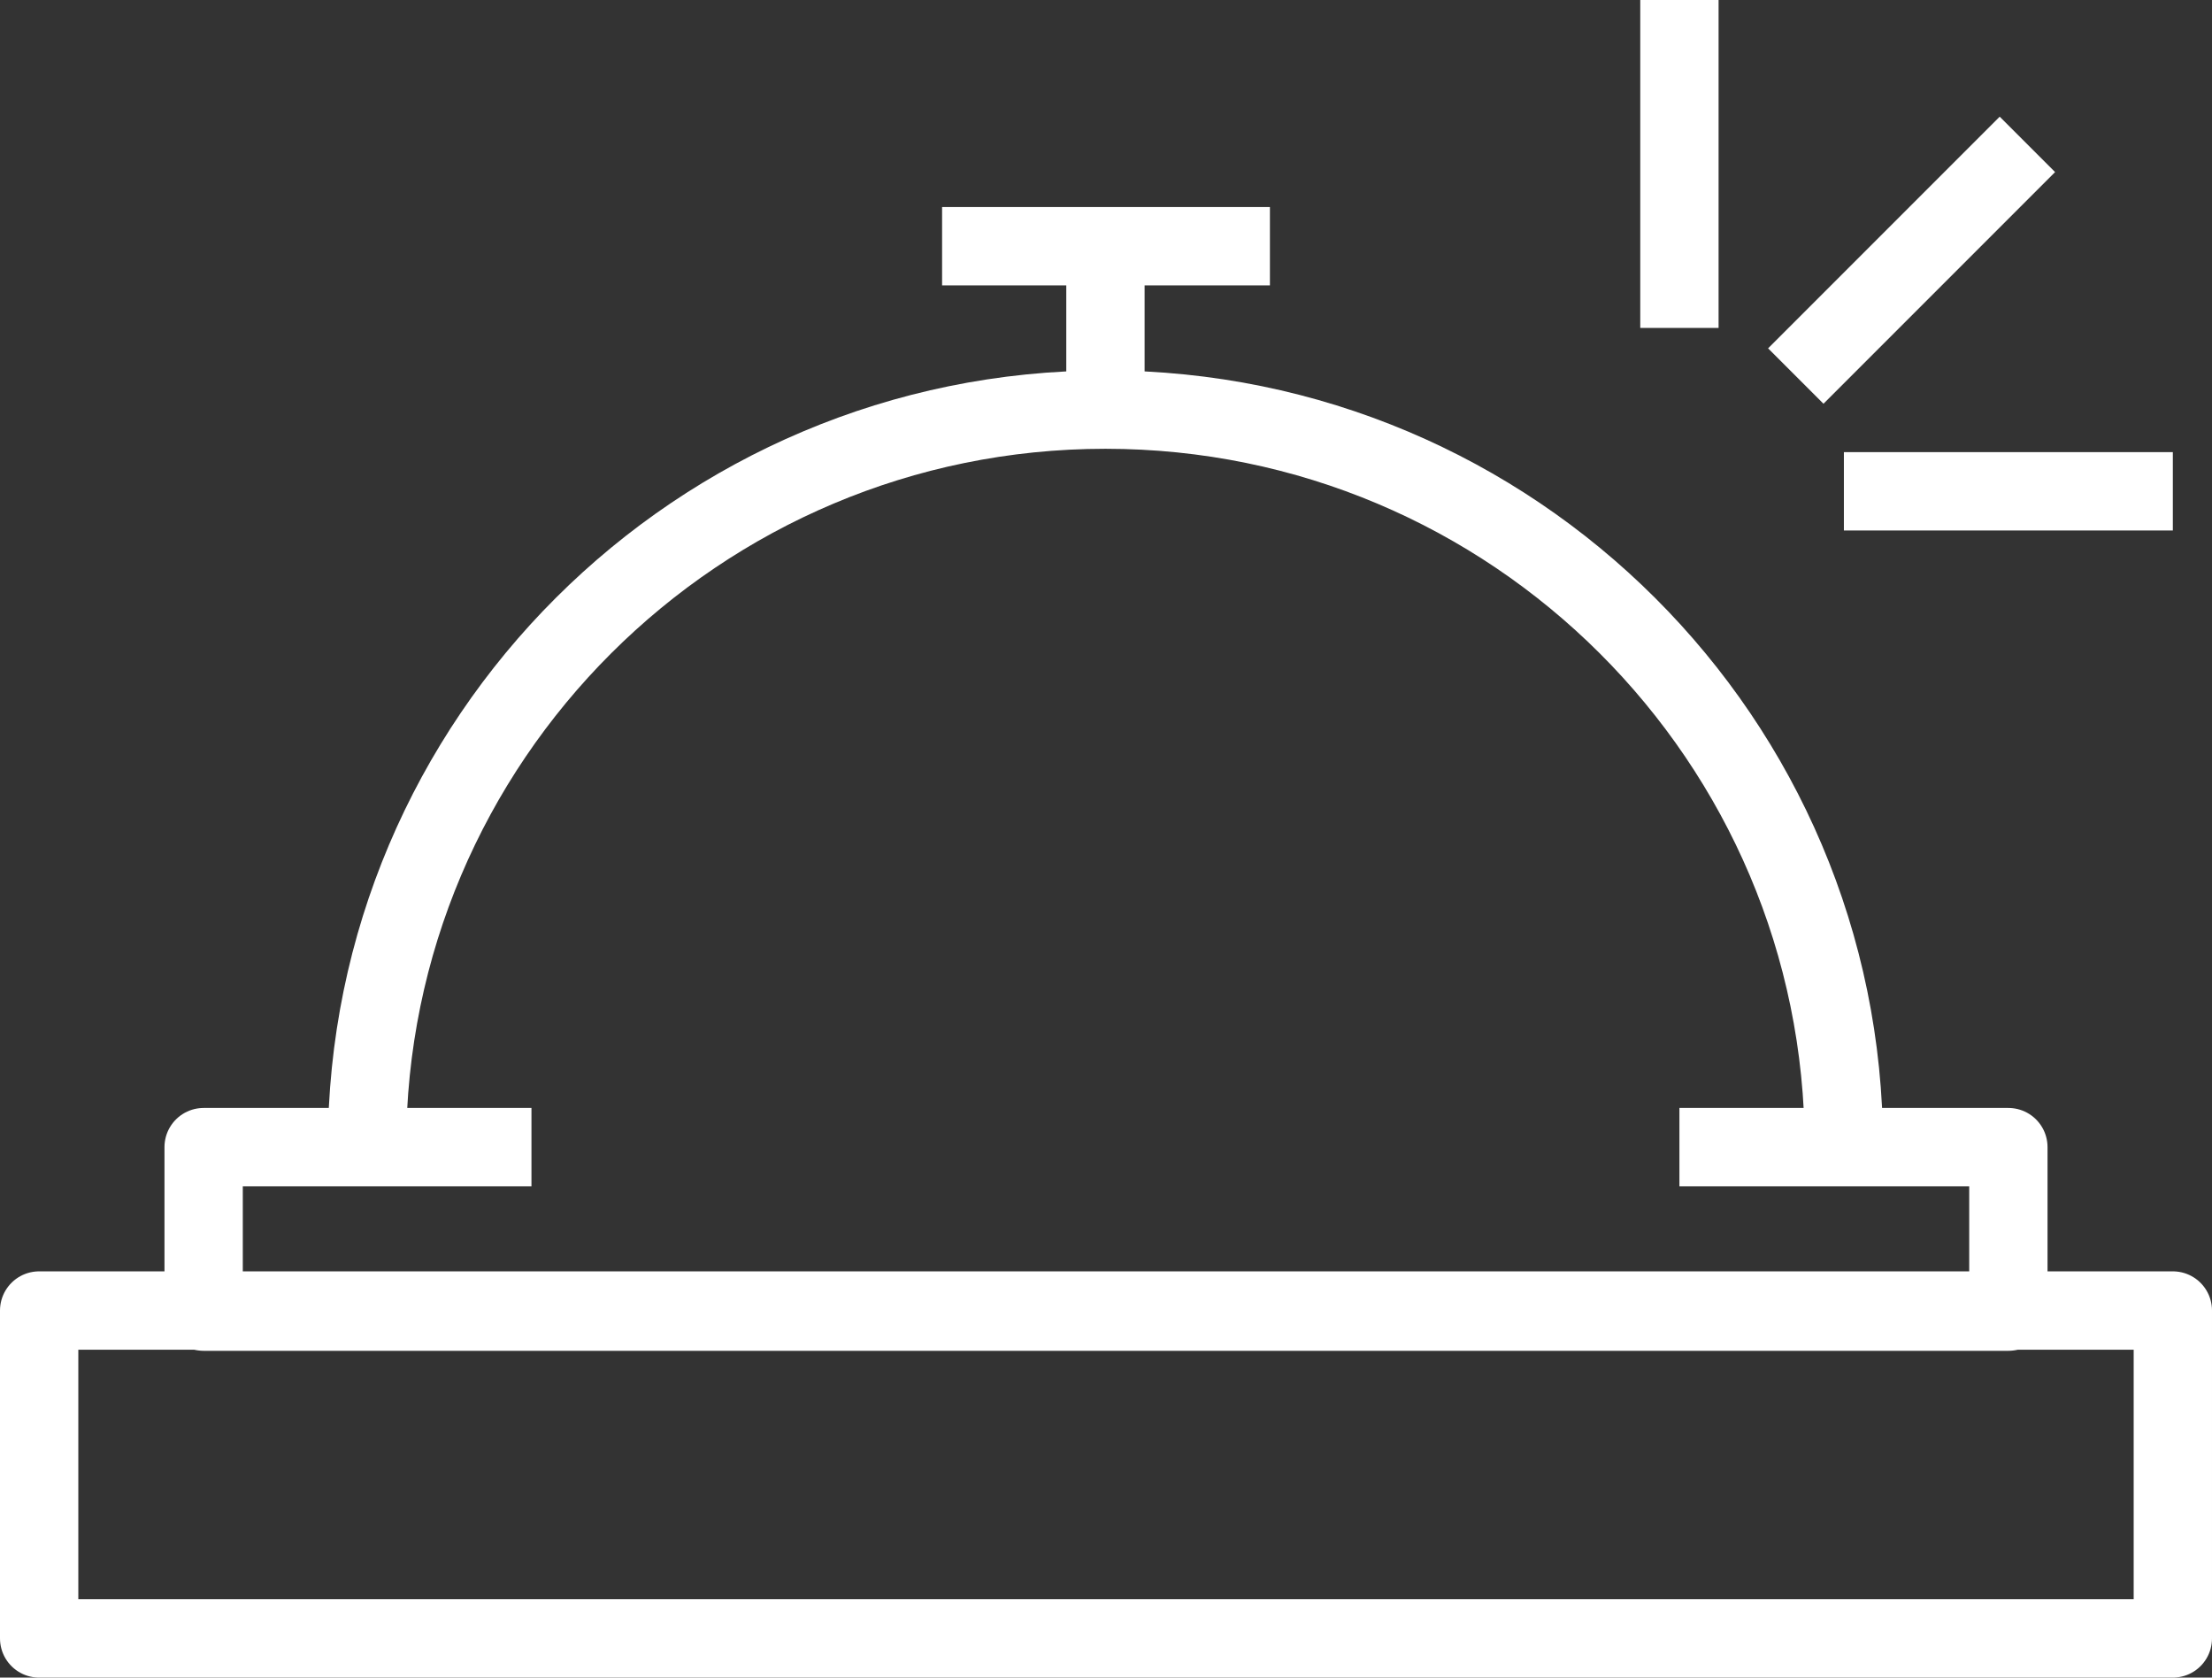 <svg xmlns="http://www.w3.org/2000/svg" width="197.7" height="149.9" viewBox="0 0 197.7 149.9"><rect x="0" y="0" width="197.7" height="149.9" fill="#333333" stroke="none"/><g fill="none" stroke="#fff" stroke-linejoin="round" stroke-width="7"><path d="M194.2 117.1H3.5v29.3h190.7z"/><path d="M47.5 102.5H18.2v14.7h161.3v-14.7h-29.4M84.2 22h29.3M98.8 36.6V22m51.3-22v29.3m14.7 14.6h29.4m-33.7-10.3 20.7-20.7"/><path d="M32.8 102.5c0-36.4 29.6-65.9 66-65.9s66 29.5 66 65.9"/></g></svg>